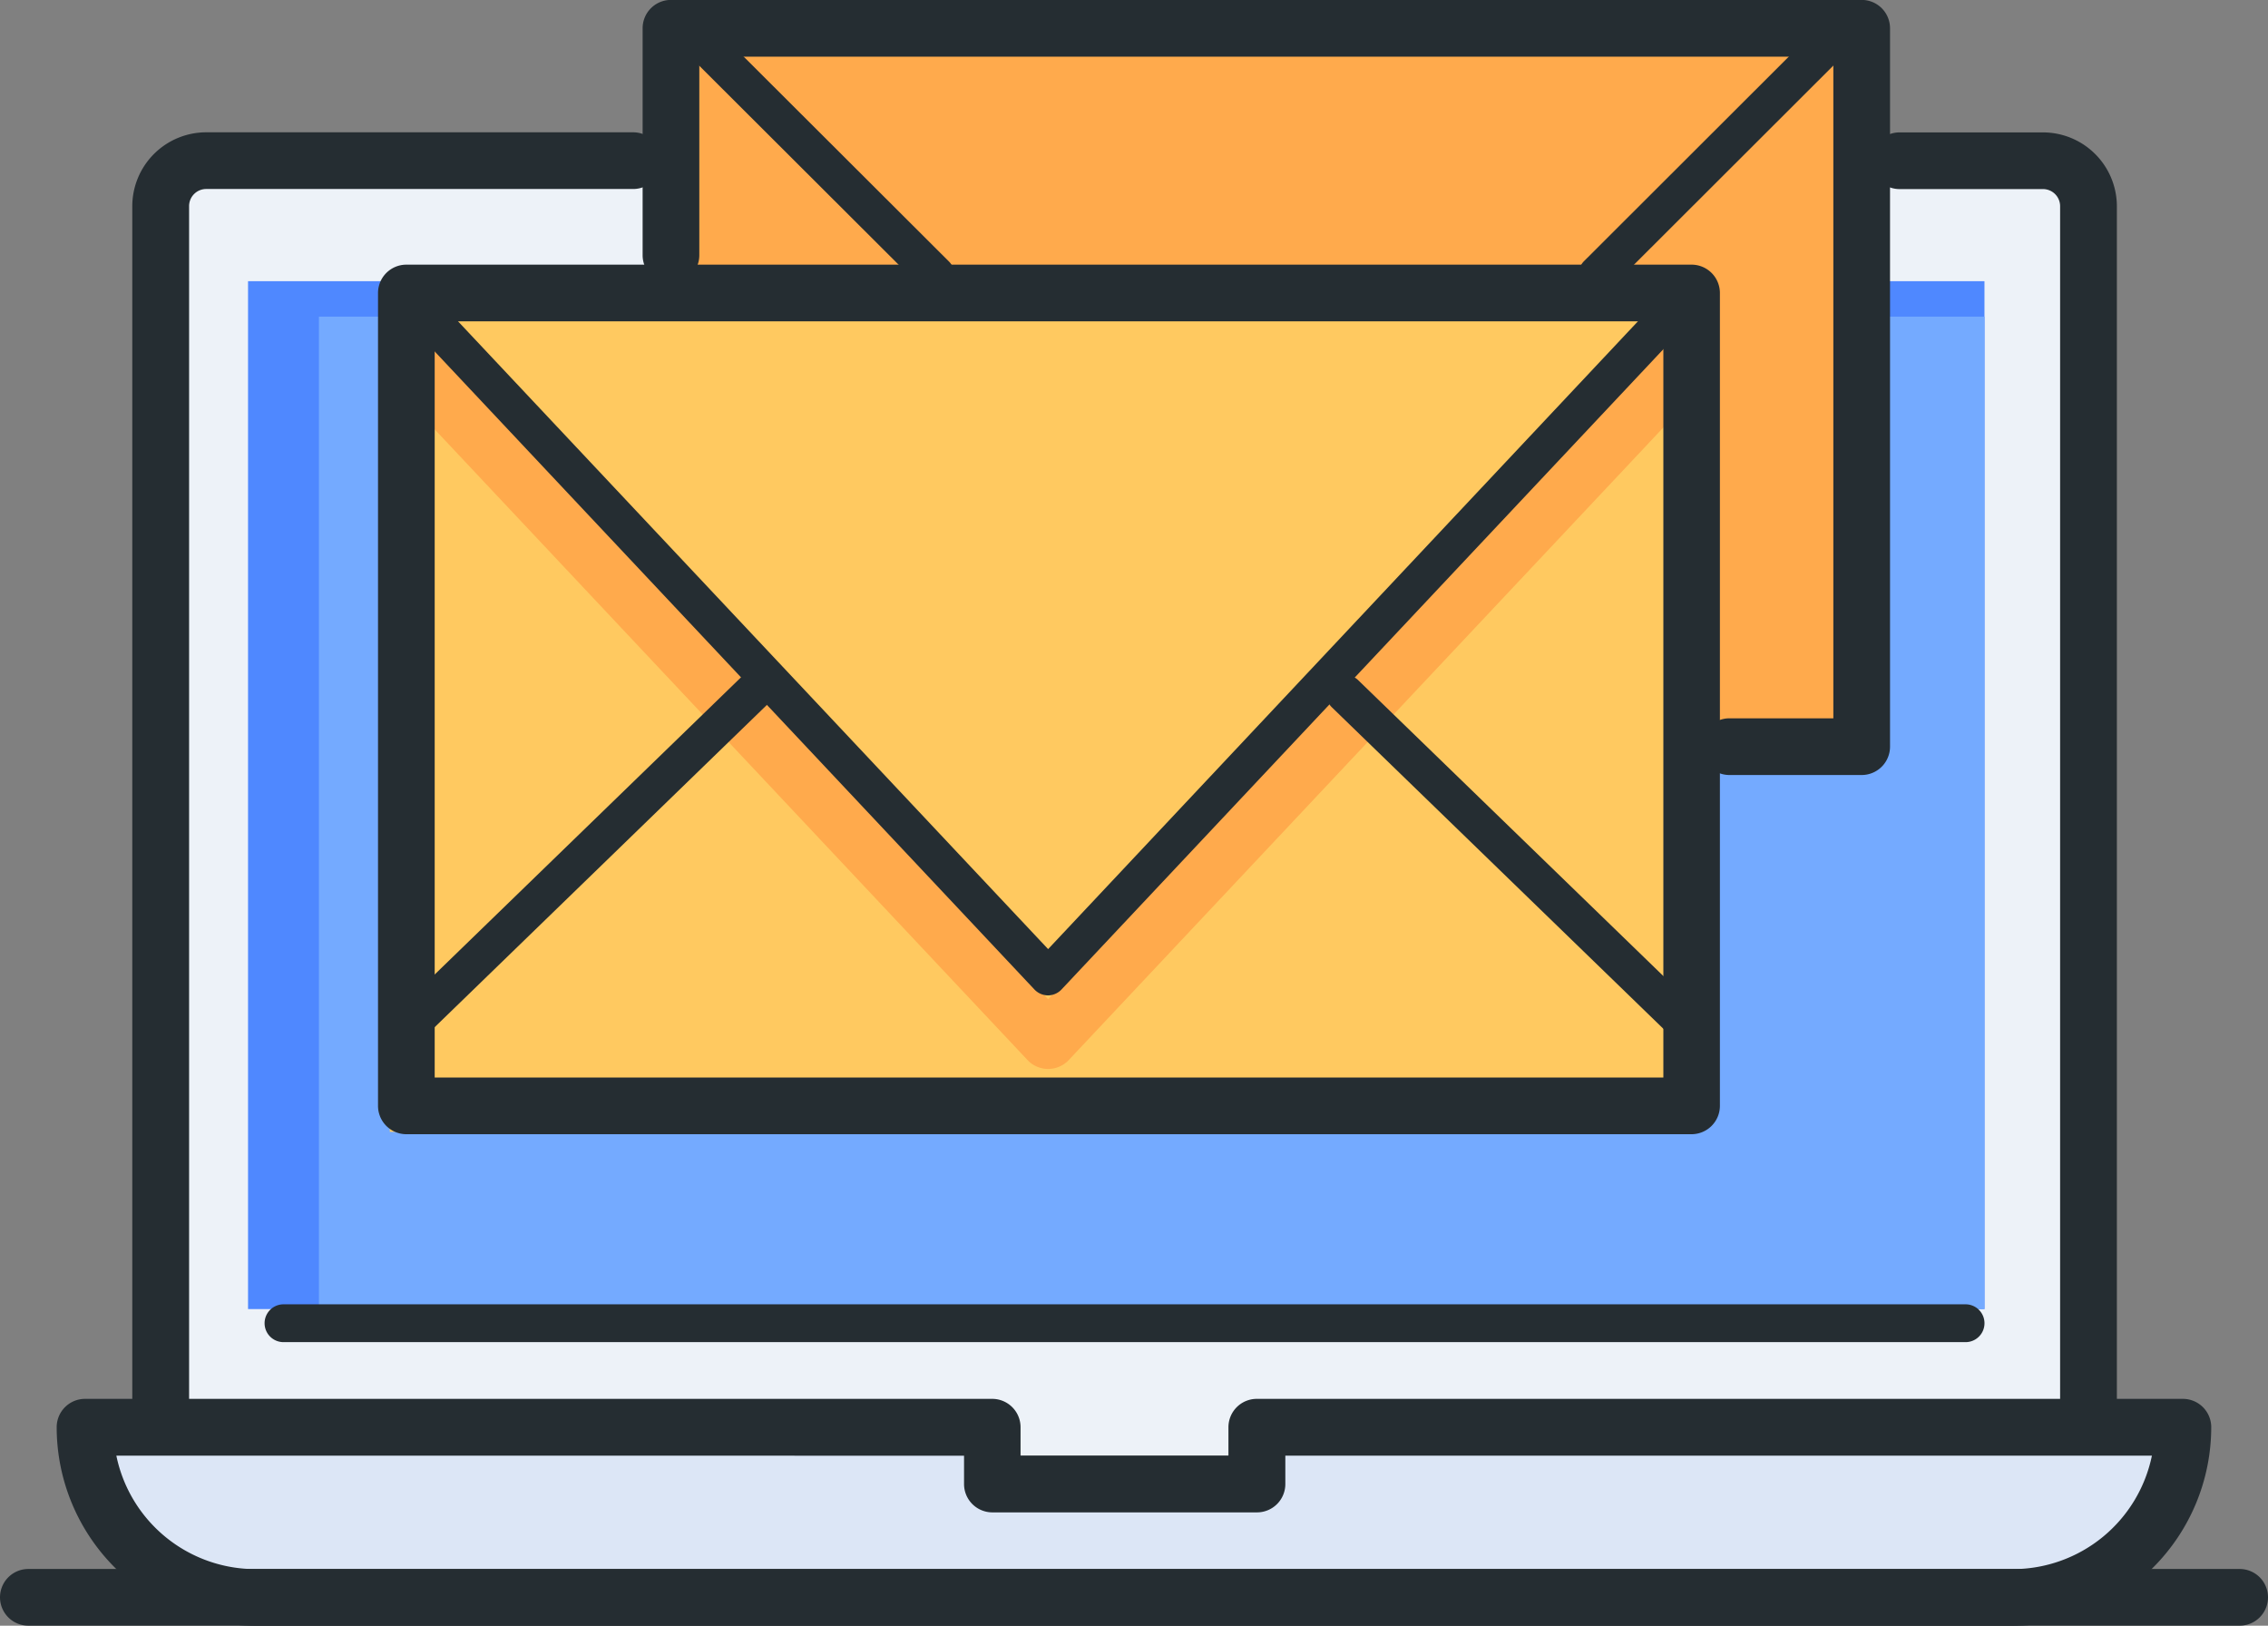 <svg xmlns="http://www.w3.org/2000/svg" width="52.978" height="37.968" viewBox="0 0 52.978 37.968">
  <rect x="0" y="0" width="52.978" height="37.968" fill="#808080" stroke="none"/>
  <g id="그룹_1331" data-name="그룹 1331" transform="translate(-336 -282)">
    <g id="Color" transform="translate(337.766 282.773)">
      <g id="그룹_1317" data-name="그룹 1317" transform="translate(0 0)">
        <rect id="사각형_458" data-name="사각형 458" width="45.528" height="30.628" transform="translate(1.545 3.311)" fill="#edf2f8"/>
        <rect id="사각형_459" data-name="사각형 459" width="40.561" height="24.006" transform="translate(4.028 5.794)" fill="#4f88ff"/>
        <rect id="사각형_460" data-name="사각형 460" width="38.906" height="23.178" transform="translate(5.684 6.622)" fill="#74aaff"/>
        <path id="패스_1349" data-name="패스 1349" d="M367.814,358v1.324h-6.181V358H340a3.973,3.973,0,0,0,3.973,3.973h41.5A3.973,3.973,0,0,0,389.446,358Z" transform="translate(-340 -325.22)" fill="#dce6f6"/>
        <rect id="사각형_461" data-name="사각형 461" width="27.317" height="16.556" transform="translate(13.962)" fill="#ffaa4c"/>
        <rect id="사각형_462" data-name="사각형 462" width="30.628" height="19.039" transform="translate(7.339 6.622)" fill="#ffc960"/>
        <g id="그룹_1316" data-name="그룹 1316" transform="translate(7.283 7.154)">
          <path id="패스_1350" data-name="패스 1350" d="M371.932,316.991a.661.661,0,0,1-.483-.209l-14.773-15.713a.662.662,0,0,1,.965-.907l14.29,15.2,14.291-15.2a.662.662,0,0,1,.965.907l-14.773,15.713A.661.661,0,0,1,371.932,316.991Z" transform="translate(-356.497 -299.953)" fill="#ffaa4c"/>
        </g>
      </g>
    </g>
    <g id="Line" transform="translate(336 282)">
      <g id="그룹_1330" data-name="그룹 1330">
        <g id="그룹_1318" data-name="그룹 1318" transform="translate(0 36.643)">
          <path id="패스_1351" data-name="패스 1351" d="M388.316,366.324H336.662a.662.662,0,0,1,0-1.324h51.654a.662.662,0,0,1,0,1.324Z" transform="translate(-336 -365)" fill="#252d32"/>
        </g>
        <g id="그룹_1319" data-name="그룹 1319" transform="translate(43.707 3.09)">
          <path id="패스_1352" data-name="패스 1352" d="M440.077,319.463a.662.662,0,0,1-.662-.662V290.726a.4.4,0,0,0-.4-.4h-3.351a.662.662,0,1,1,0-1.324h3.351a1.728,1.728,0,0,1,1.726,1.726V318.8A.663.663,0,0,1,440.077,319.463Z" transform="translate(-435 -289)" fill="#252d32"/>
        </g>
        <g id="그룹_1320" data-name="그룹 1320" transform="translate(3.09 3.09)">
          <path id="패스_1353" data-name="패스 1353" d="M343.662,319.463A.662.662,0,0,1,343,318.8V290.726A1.728,1.728,0,0,1,344.726,289H354.7a.662.662,0,1,1,0,1.324h-9.973a.4.4,0,0,0-.4.4V318.8A.662.662,0,0,1,343.662,319.463Z" transform="translate(-343 -289)" fill="#252d32"/>
        </g>
        <g id="그룹_1321" data-name="그룹 1321" transform="translate(1.324 32.67)">
          <path id="패스_1354" data-name="패스 1354" d="M384.694,361.3H343.636A4.641,4.641,0,0,1,339,356.662a.662.662,0,0,1,.662-.662h21.191a.662.662,0,0,1,.662.662v.662h4.856v-.662a.662.662,0,0,1,.662-.662h21.633a.662.662,0,0,1,.662.662A4.641,4.641,0,0,1,384.694,361.3Zm-44.3-3.973a3.318,3.318,0,0,0,3.245,2.649h41.058a3.318,3.318,0,0,0,3.245-2.649H367.7v.662a.662.662,0,0,1-.662.662h-6.181a.662.662,0,0,1-.662-.662v-.662Z" transform="translate(-339 -356)" fill="#252d32"/>
        </g>
        <g id="그룹_1322" data-name="그룹 1322" transform="translate(6.181 30.462)">
          <path id="패스_1355" data-name="패스 1355" d="M389.734,351.883H350.441a.441.441,0,1,1,0-.883h39.292a.441.441,0,0,1,0,.883Z" transform="translate(-350 -351)" fill="#252d32"/>
        </g>
        <g id="그룹_1323" data-name="그룹 1323" transform="translate(8.83 6.181)">
          <path id="패스_1356" data-name="패스 1356" d="M386.683,316.308H356.662a.662.662,0,0,1-.662-.662V296.662a.662.662,0,0,1,.662-.662h30.021a.662.662,0,0,1,.662.662v18.984A.663.663,0,0,1,386.683,316.308Zm-29.359-1.324h28.7V297.324h-28.7Z" transform="translate(-356 -296)" fill="#252d32"/>
        </g>
        <g id="그룹_1324" data-name="그룹 1324" transform="translate(9.27 6.651)">
          <path id="패스_1357" data-name="패스 1357" d="M372.212,313.661a.442.442,0,0,1-.322-.139l-14.773-15.713a.441.441,0,1,1,.643-.6l14.451,15.371L386.663,297.2a.441.441,0,1,1,.643.6l-14.773,15.713A.44.44,0,0,1,372.212,313.661Z" transform="translate(-356.998 -297.065)" fill="#252d32"/>
        </g>
        <g id="그룹_1325" data-name="그룹 1325" transform="translate(36.875 0.47)">
          <path id="패스_1358" data-name="패스 1358" d="M419.966,289.444a.441.441,0,0,1-.312-.754l5.508-5.5a.442.442,0,0,1,.623.626l-5.508,5.5A.441.441,0,0,1,419.966,289.444Z" transform="translate(-419.525 -283.064)" fill="#252d32"/>
        </g>
        <g id="그룹_1326" data-name="그룹 1326" transform="translate(15.893 0.47)">
          <path id="패스_1359" data-name="패스 1359" d="M377.963,289.457a.441.441,0,0,1-.312-.129l-5.522-5.51a.442.442,0,0,1,.623-.626l5.522,5.51a.441.441,0,0,1-.312.754Z" transform="translate(-372 -283.064)" fill="#252d32"/>
        </g>
        <g id="그룹_1327" data-name="그룹 1327" transform="translate(30.977 15.759)">
          <path id="패스_1360" data-name="패스 1360" d="M414.446,326.181a.44.44,0,0,1-.307-.125l-7.839-7.6a.441.441,0,1,1,.615-.634l7.84,7.6a.441.441,0,0,1-.307.758Z" transform="translate(-406.165 -317.695)" fill="#252d32"/>
        </g>
        <g id="그룹_1328" data-name="그룹 1328" transform="translate(15.011)">
          <path id="패스_1361" data-name="패스 1361" d="M398.476,300.1h-3.09a.662.662,0,0,1,0-1.324h2.428V283.324H371.324v4.636a.662.662,0,0,1-1.324,0v-5.3a.662.662,0,0,1,.662-.662h27.814a.662.662,0,0,1,.662.662v16.776A.662.662,0,0,1,398.476,300.1Z" transform="translate(-370 -282)" fill="#252d32"/>
        </g>
        <g id="그룹_1329" data-name="그룹 1329" transform="translate(9.27 15.699)">
          <path id="패스_1362" data-name="패스 1362" d="M357.438,326.105a.441.441,0,0,1-.307-.758l7.9-7.662a.441.441,0,0,1,.615.634l-7.9,7.662A.44.44,0,0,1,357.438,326.105Z" transform="translate(-356.997 -317.56)" fill="#252d32"/>
        </g>
      </g>
    </g>
  </g>
</svg>
